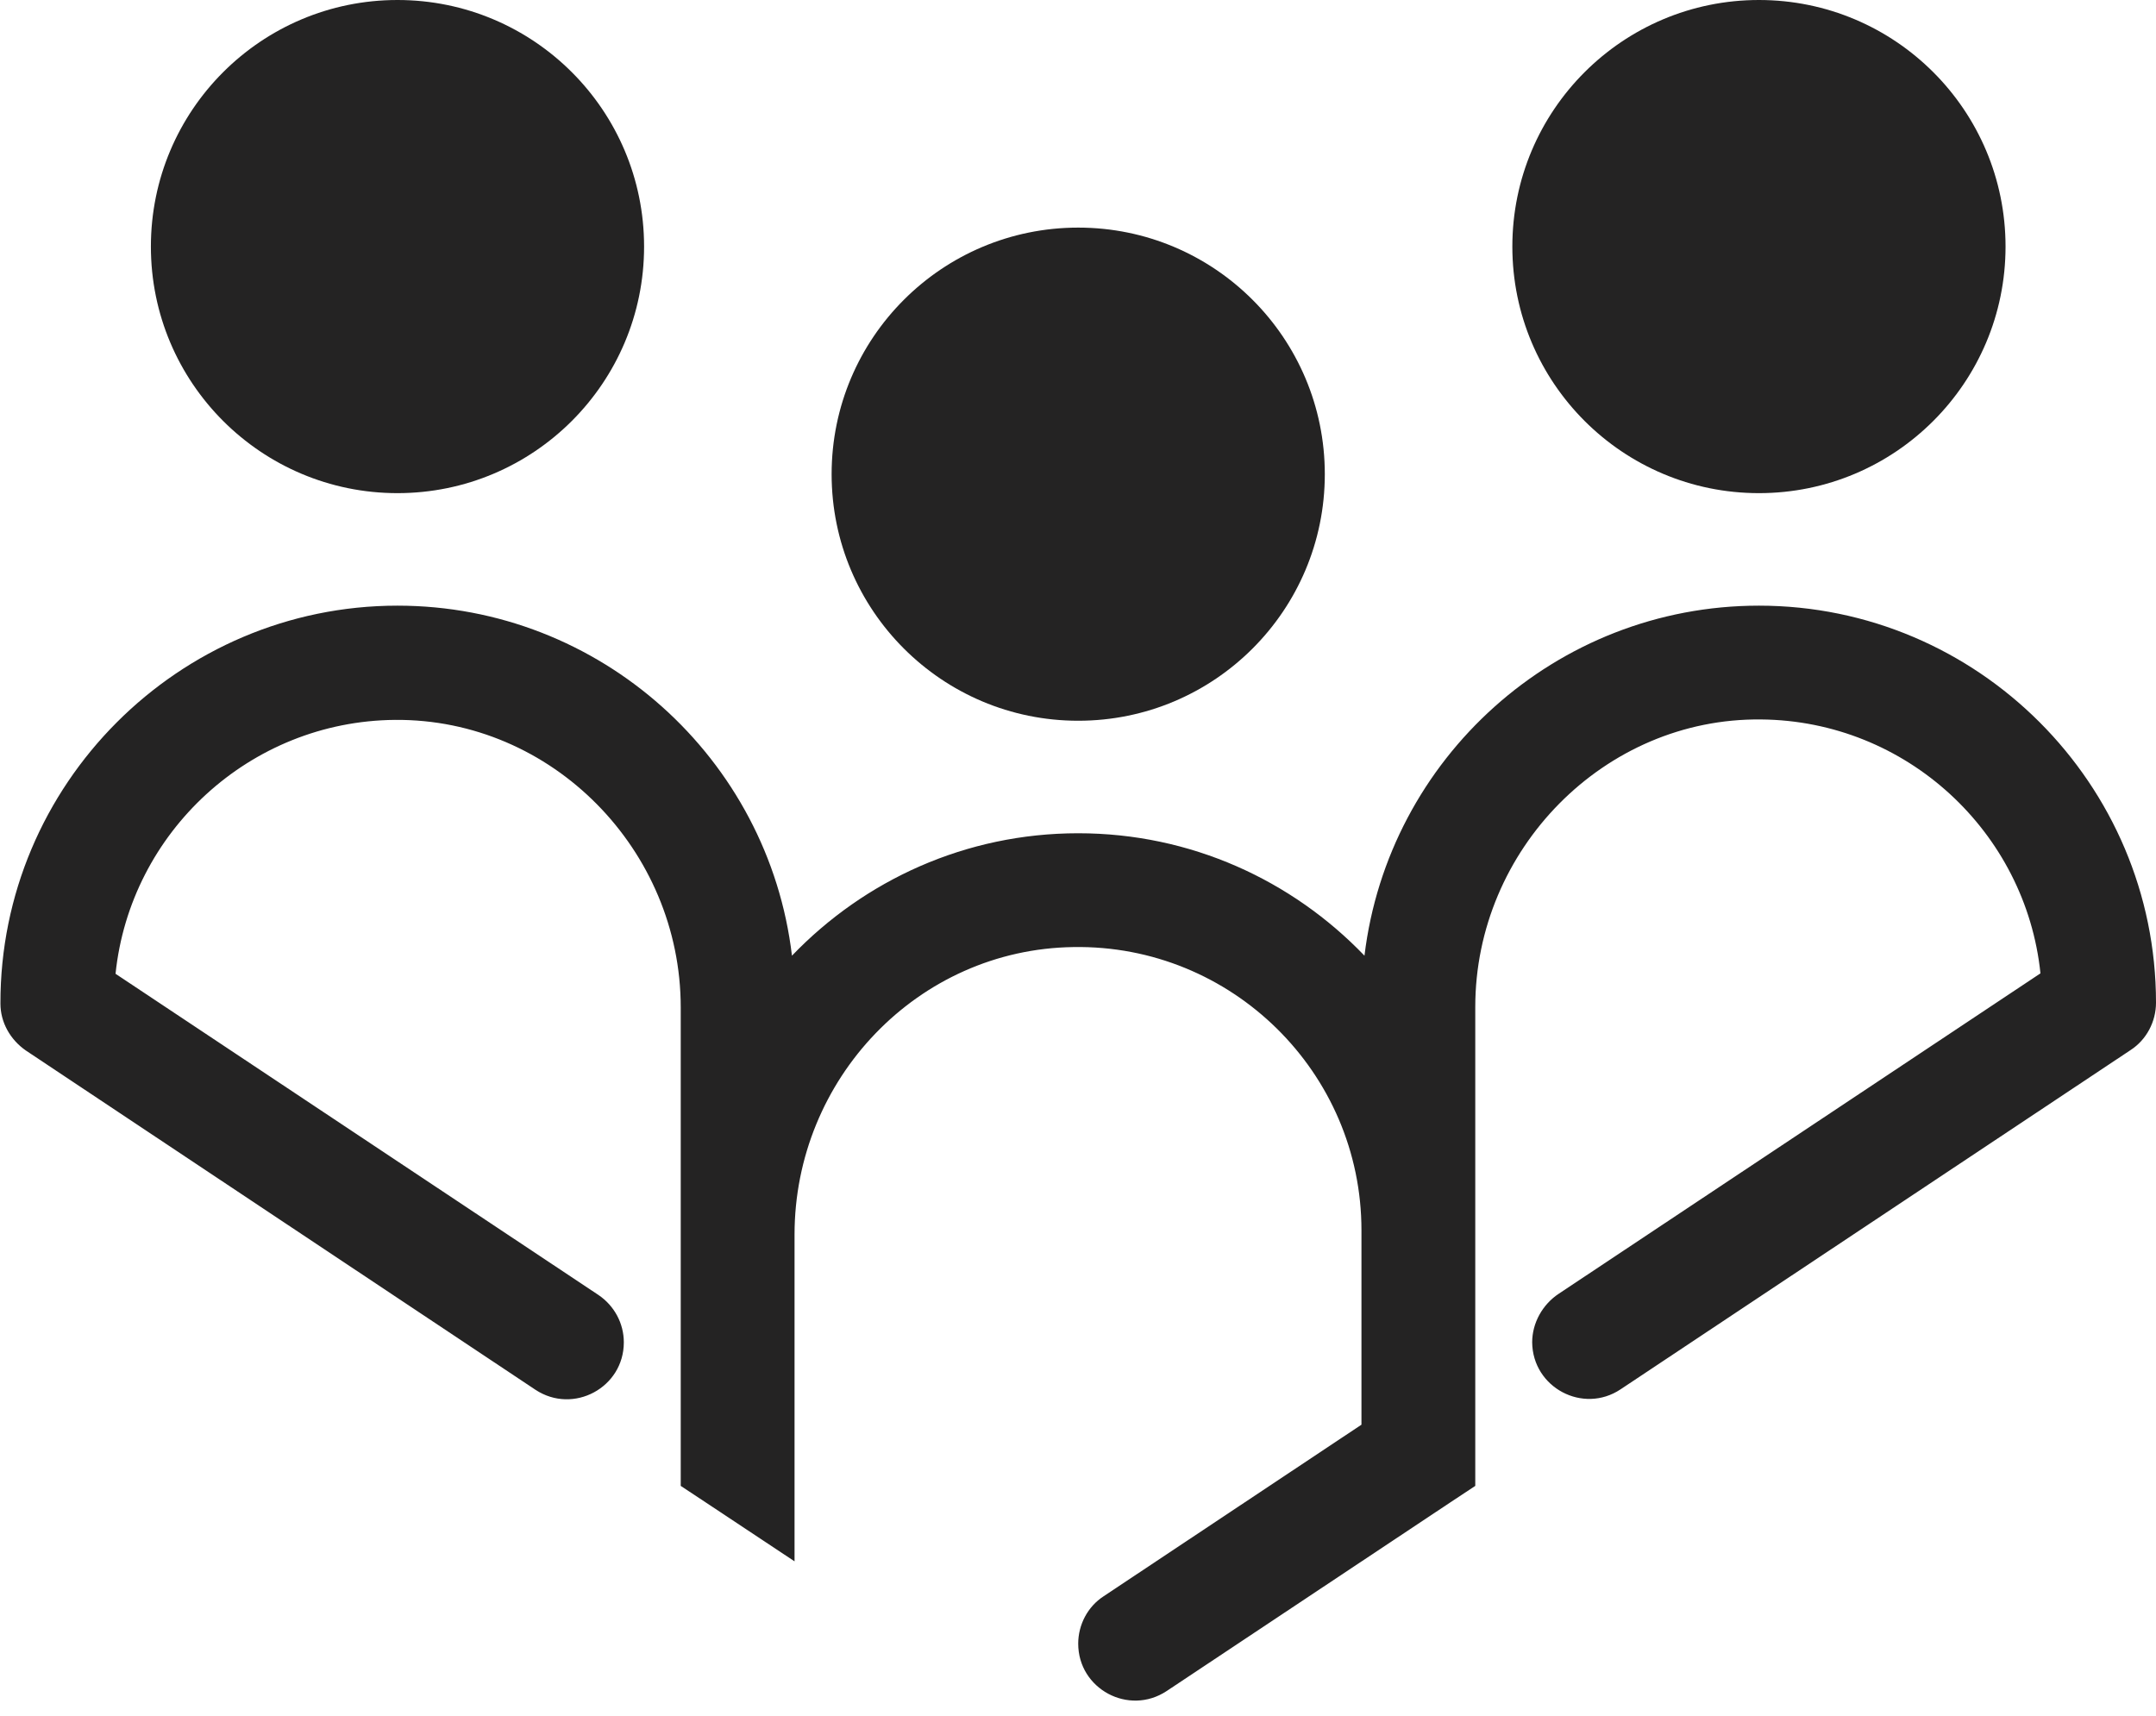 <?xml version="1.0" encoding="UTF-8" standalone="no"?><svg xmlns="http://www.w3.org/2000/svg" xmlns:xlink="http://www.w3.org/1999/xlink" fill="#242323" height="398.1" preserveAspectRatio="xMidYMid meet" version="1" viewBox="-0.1 0.0 500.1 398.1" width="500.1" zoomAndPan="magnify"><g id="change1_1"><circle cx="250" cy="110" fill="inherit" r="57.2"/><circle cx="407.9" cy="57.2" fill="inherit" r="57.2"/><circle cx="92.1" cy="57.2" fill="inherit" r="57.2"/><path d="M407.9,140.5c-47.1,0-86,35.5-91.5,81.2c-16.8-17.5-40.3-28.4-66.4-28.4c-26.1,0-49.6,10.9-66.4,28.4 c-5.4-45.7-44.4-81.2-91.5-81.2C41.3,140.5-0.1,182,0,232.8c0,4.4,2.3,8.4,5.9,10.9l118.2,78.7c8.8,5.8,20.5-0.5,20.5-11v0 c0-4.4-2.2-8.5-5.9-11l-112-74.5c3.4-32.8,31.1-58.6,64.8-58.9c36.5-0.3,66.3,30.2,66.3,66.7v51.8v9.3v18.2v31.7l5.9,3.9 c0,0,0,0,0,0l20.5,13.6v-31.7v-12.3v-31.8c0-36.1,28.6-66.2,64.7-66.7c36.7-0.6,66.8,29.1,66.8,65.7v45.1l-59.8,39.8 c-3.7,2.4-5.9,6.6-5.9,11v0c0,10.5,11.7,16.8,20.5,11l65.7-43.7c0,0,0,0,0,0l5.9-3.9v-31.7v-27.6v-51.8c0-36.5,29.9-67.1,66.3-66.7 c33.7,0.3,61.4,26.1,64.8,58.9l-111.7,74.3c-3.8,2.5-6.2,6.8-6.2,11.3c0.1,10.5,11.8,16.7,20.5,10.9l118.3-78.7 c3.7-2.4,5.9-6.6,5.9-11C500,181.9,458.7,140.5,407.9,140.5z" fill="inherit"/></g></svg>